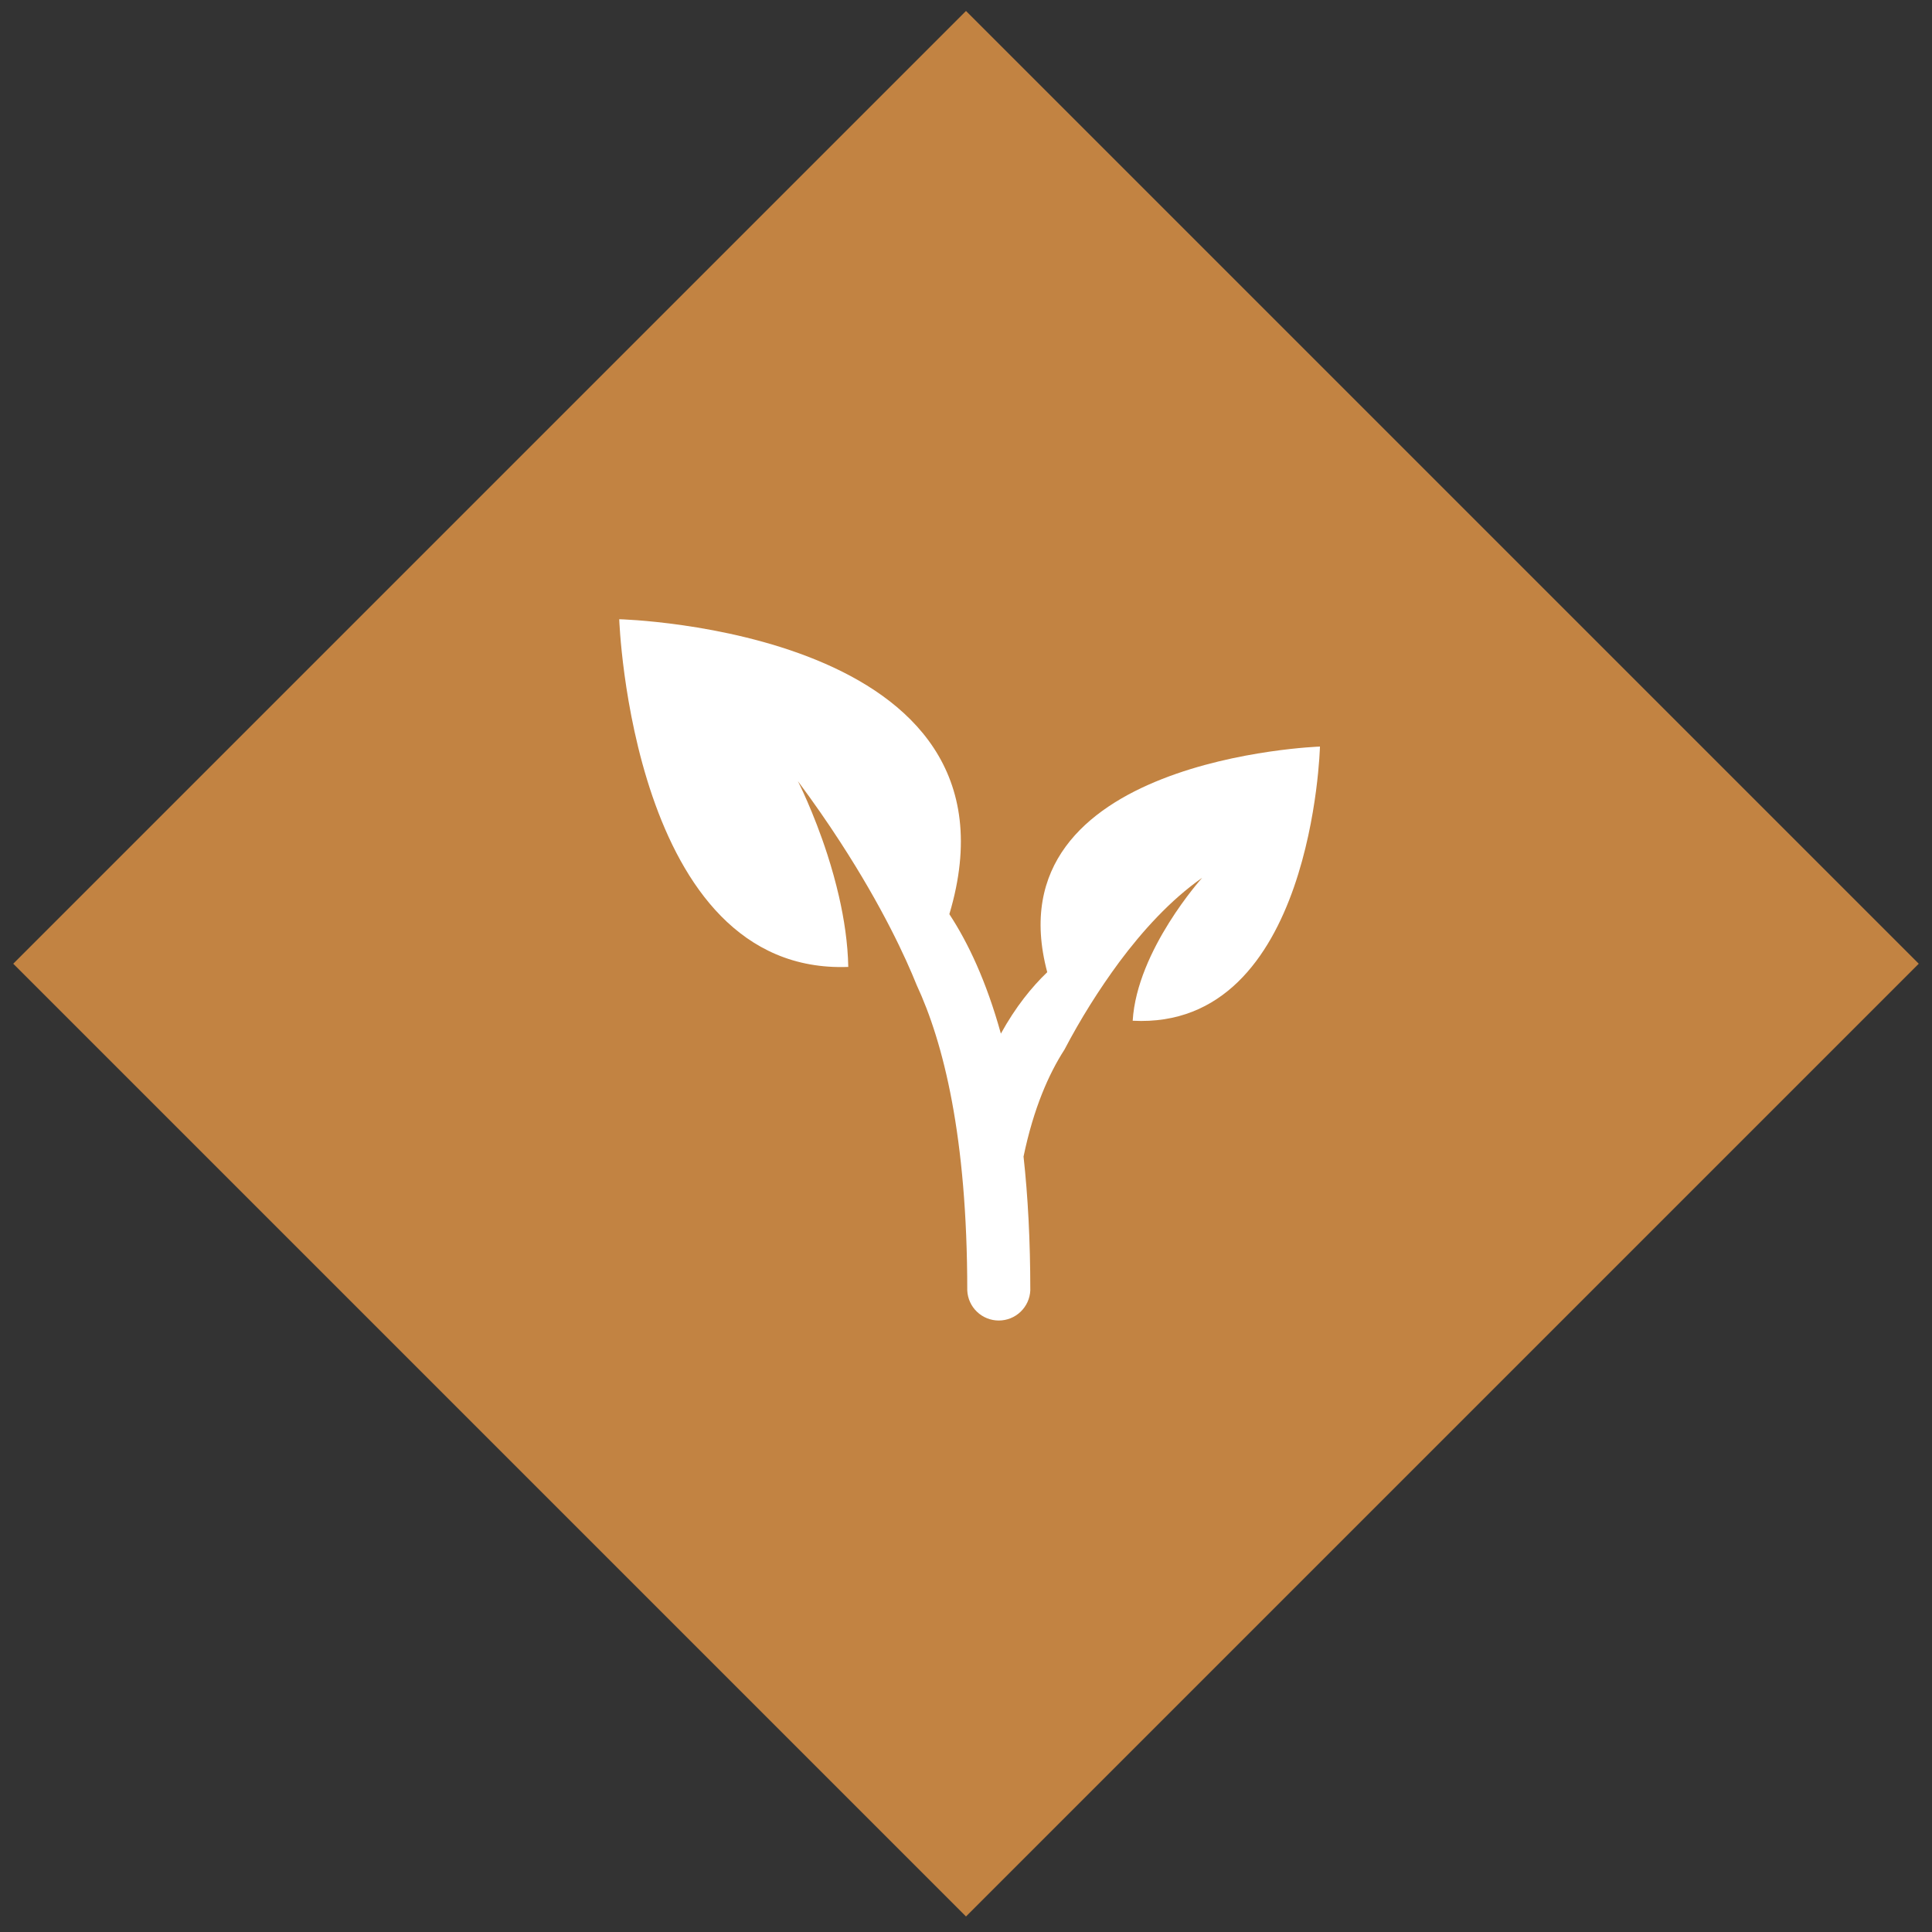 <svg width="78" height="78" viewBox="0 0 78 78" fill="none" xmlns="http://www.w3.org/2000/svg">
<rect x="0" y="0" width="78" height="78" fill="#333333" stroke="none"/>
<rect width="54.398" height="54.398" transform="translate(39 0.443) rotate(45)" fill="#C28342"/>
<path d="M42.28 39.25C41.658 39.845 41.003 40.65 40.408 41.73C39.819 39.605 39.077 38.048 38.328 36.907C41.768 25.412 25 25 25 25C25 25 25.489 39.367 34.247 39.037C34.229 38.075 34.08 37.102 33.871 36.19C33.74 35.622 33.584 35.06 33.405 34.505C32.845 32.769 32.213 31.537 32.213 31.537C32.851 32.395 33.417 33.213 33.916 33.983C35.634 36.626 36.572 38.682 37.008 39.768C38.084 42.08 39.051 45.883 39.051 52.097C39.066 52.425 39.206 52.734 39.443 52.96C39.68 53.187 39.996 53.313 40.323 53.313C40.651 53.313 40.966 53.187 41.203 52.96C41.44 52.734 41.581 52.425 41.596 52.097C41.596 50.083 41.499 48.291 41.323 46.693C41.729 44.742 42.342 43.357 42.975 42.376C43.623 41.14 44.365 39.955 45.194 38.832C46.115 37.596 47.251 36.337 48.535 35.439C48.535 35.439 45.901 38.355 45.73 41.21C53.008 41.59 53.29 30.141 53.29 30.141C53.29 30.141 39.972 30.596 42.28 39.25Z" fill="white"/>
</svg>
